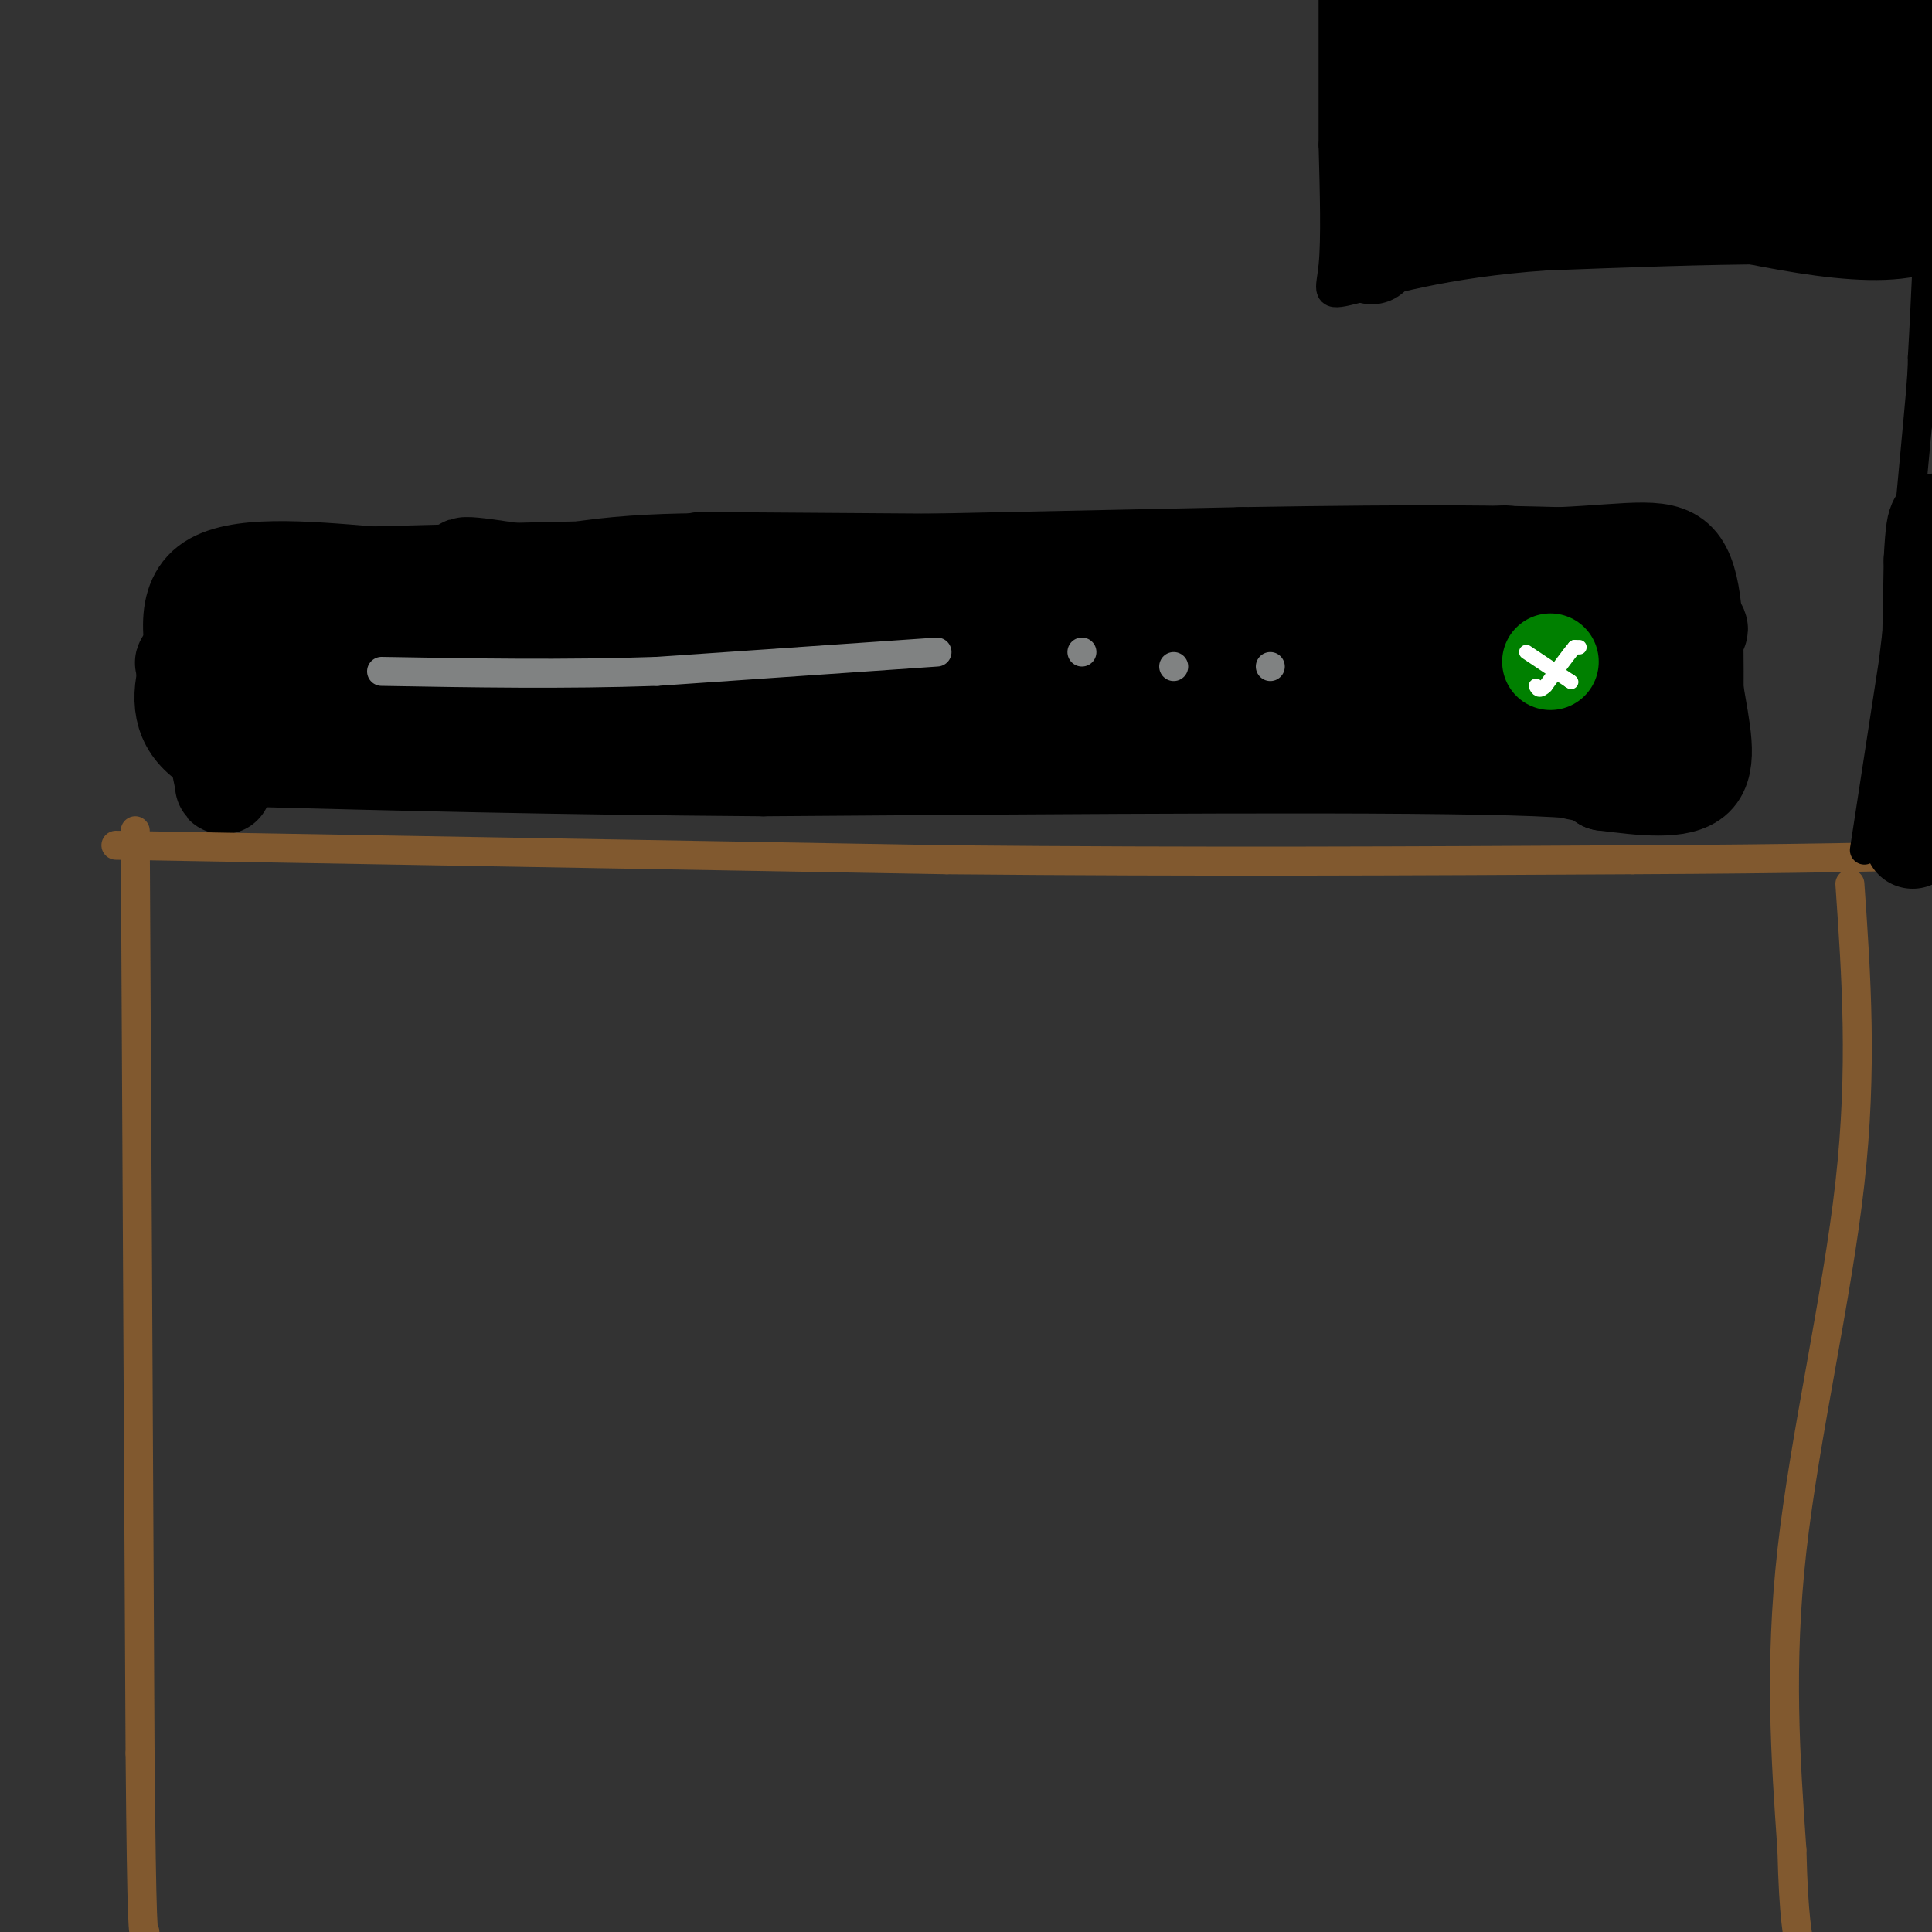 <svg viewBox='0 0 400 400' version='1.1' xmlns='http://www.w3.org/2000/svg' xmlns:xlink='http://www.w3.org/1999/xlink'><rect x="0" y="0" width="400" height="400" fill="#333333" stroke="none"/><g fill='none' stroke='rgb(0,0,0)' stroke-width='20' stroke-linecap='round' stroke-linejoin='round'><path d='M145,116c0.000,0.000 142.000,1.000 142,1'/><path d='M287,117c27.644,-1.311 25.756,-5.089 26,1c0.244,6.089 2.622,22.044 5,38'/><path d='M318,156c7.889,6.578 25.111,4.022 0,3c-25.111,-1.022 -92.556,-0.511 -160,0'/><path d='M158,159c-44.667,-0.333 -76.333,-1.167 -108,-2'/><path d='M50,157c-18.833,-5.667 -11.917,-18.833 -5,-32'/><path d='M45,125c9.578,-4.667 36.022,-0.333 55,0c18.978,0.333 30.489,-3.333 42,-7'/><path d='M142,118c14.250,-1.190 28.875,-0.667 26,-1c-2.875,-0.333 -23.250,-1.524 -40,0c-16.750,1.524 -29.875,5.762 -43,10'/><path d='M85,127c-15.071,3.179 -31.250,6.125 -40,8c-8.750,1.875 -10.071,2.679 0,4c10.071,1.321 31.536,3.161 53,5'/><path d='M98,144c47.333,0.667 139.167,-0.167 231,-1'/><path d='M329,143c32.881,0.024 -0.417,0.583 -13,-1c-12.583,-1.583 -4.452,-5.310 -2,-7c2.452,-1.690 -0.774,-1.345 -4,-1'/><path d='M310,134c-21.378,0.511 -72.822,2.289 -111,0c-38.178,-2.289 -63.089,-8.644 -88,-15'/><path d='M111,119c-17.556,-2.822 -17.444,-2.378 -11,0c6.444,2.378 19.222,6.689 32,11'/><path d='M132,130c-11.511,1.711 -56.289,0.489 -76,1c-19.711,0.511 -14.356,2.756 -9,5'/><path d='M47,136c-1.667,4.500 -1.333,13.250 -1,22'/><path d='M46,158c0.022,4.889 0.578,6.111 0,3c-0.578,-3.111 -2.289,-10.556 -4,-18'/><path d='M42,143c-1.911,-7.600 -4.689,-17.600 1,-22c5.689,-4.400 19.844,-3.200 34,-2'/><path d='M77,119c35.667,-1.000 107.833,-2.500 180,-4'/><path d='M257,115c41.000,-0.667 53.500,-0.333 66,0'/><path d='M323,115c15.689,-0.711 21.911,-2.489 25,2c3.089,4.489 3.044,15.244 3,26'/><path d='M351,143c1.311,8.000 3.089,15.000 0,18c-3.089,3.000 -11.044,2.000 -19,1'/><path d='M332,162c-1.131,-5.155 5.542,-18.542 3,-24c-2.542,-5.458 -14.298,-2.988 -18,-2c-3.702,0.988 0.649,0.494 5,0'/><path d='M322,136c7.889,-0.933 25.111,-3.267 29,-5c3.889,-1.733 -5.556,-2.867 -15,-4'/></g>
<g fill='none' stroke='rgb(0,128,0)' stroke-width='20' stroke-linecap='round' stroke-linejoin='round'><path d='M321,137c0.000,0.000 0.000,0.000 0,0'/></g>
<g fill='none' stroke='rgb(255,255,255)' stroke-width='3' stroke-linecap='round' stroke-linejoin='round'><path d='M316,135c0.000,0.000 6.000,4.000 6,4'/><path d='M322,139c1.500,1.000 2.250,1.500 3,2'/><path d='M325,141c0.500,0.333 0.250,0.167 0,0'/><path d='M327,134c0.000,0.000 -1.000,0.000 -1,0'/><path d='M326,134c-1.167,1.333 -3.583,4.667 -6,8'/><path d='M320,142c-1.333,1.333 -1.667,0.667 -2,0'/></g>
<g fill='none' stroke='rgb(128,130,130)' stroke-width='6' stroke-linecap='round' stroke-linejoin='round'><path d='M194,135c0.000,0.000 -58.000,4.000 -58,4'/><path d='M136,139c-19.167,0.667 -38.083,0.333 -57,0'/><path d='M224,135c0.000,0.000 0.000,0.000 0,0'/><path d='M243,138c0.000,0.000 0.000,0.000 0,0'/><path d='M263,138c0.000,0.000 0.000,0.000 0,0'/></g>
<g fill='none' stroke='rgb(129,89,47)' stroke-width='6' stroke-linecap='round' stroke-linejoin='round'><path d='M24,175c0.000,0.000 172.000,3.000 172,3'/><path d='M196,178c52.333,0.500 97.167,0.250 142,0'/><path d='M338,178c35.000,-0.167 51.500,-0.583 68,-1'/><path d='M28,172c0.000,0.000 1.000,191.000 1,191'/><path d='M29,363c0.333,38.000 0.667,37.500 1,37'/><path d='M383,183c1.333,19.111 2.667,38.222 0,62c-2.667,23.778 -9.333,52.222 -12,76c-2.667,23.778 -1.333,42.889 0,62'/><path d='M371,383c0.333,14.000 1.167,18.000 2,22'/></g>
<g fill='none' stroke='rgb(0,0,0)' stroke-width='6' stroke-linecap='round' stroke-linejoin='round'><path d='M386,176c0.000,0.000 6.000,-39.000 6,-39'/><path d='M392,137c1.833,-14.667 3.417,-31.833 5,-49'/><path d='M397,88c1.000,-10.500 1.000,-12.250 1,-14'/><path d='M398,74c0.333,-5.667 0.667,-12.833 1,-20'/><path d='M399,54c-13.000,-3.500 -46.000,-2.250 -79,-1'/><path d='M320,53c-21.036,1.429 -34.125,5.500 -40,7c-5.875,1.500 -4.536,0.429 -4,-5c0.536,-5.429 0.268,-15.214 0,-25'/><path d='M276,30c0.000,-9.500 0.000,-20.750 0,-32'/></g>
<g fill='none' stroke='rgb(0,0,0)' stroke-width='20' stroke-linecap='round' stroke-linejoin='round'><path d='M396,174c0.000,0.000 3.000,-26.000 3,-26'/><path d='M399,148c0.667,-9.667 0.833,-20.833 1,-32'/><path d='M400,116c0.333,-6.667 0.667,-7.333 1,-8'/><path d='M284,53c0.000,0.000 0.000,-44.000 0,-44'/><path d='M284,9c-0.933,-7.822 -3.267,-5.378 13,-5c16.267,0.378 51.133,-1.311 86,-3'/><path d='M383,1c17.378,-0.956 17.822,-1.844 18,0c0.178,1.844 0.089,6.422 0,11'/><path d='M401,12c-0.333,7.500 -1.167,20.750 -2,34'/><path d='M399,46c-9.167,4.833 -31.083,-0.083 -53,-5'/><path d='M346,41c-17.167,0.333 -33.583,3.667 -50,7'/><path d='M296,48c-8.643,-0.738 -5.250,-6.083 -5,-12c0.250,-5.917 -2.643,-12.405 0,-15c2.643,-2.595 10.821,-1.298 19,0'/><path d='M310,21c14.778,-1.200 42.222,-4.200 58,-5c15.778,-0.800 19.889,0.600 24,2'/><path d='M392,18c6.167,1.000 9.583,2.500 13,4'/><path d='M404,29c-6.667,2.083 -13.333,4.167 -24,5c-10.667,0.833 -25.333,0.417 -40,0'/><path d='M340,34c-12.833,0.000 -24.917,0.000 -37,0'/><path d='M303,34c-7.000,0.500 -6.000,1.750 -5,3'/></g>
</svg>